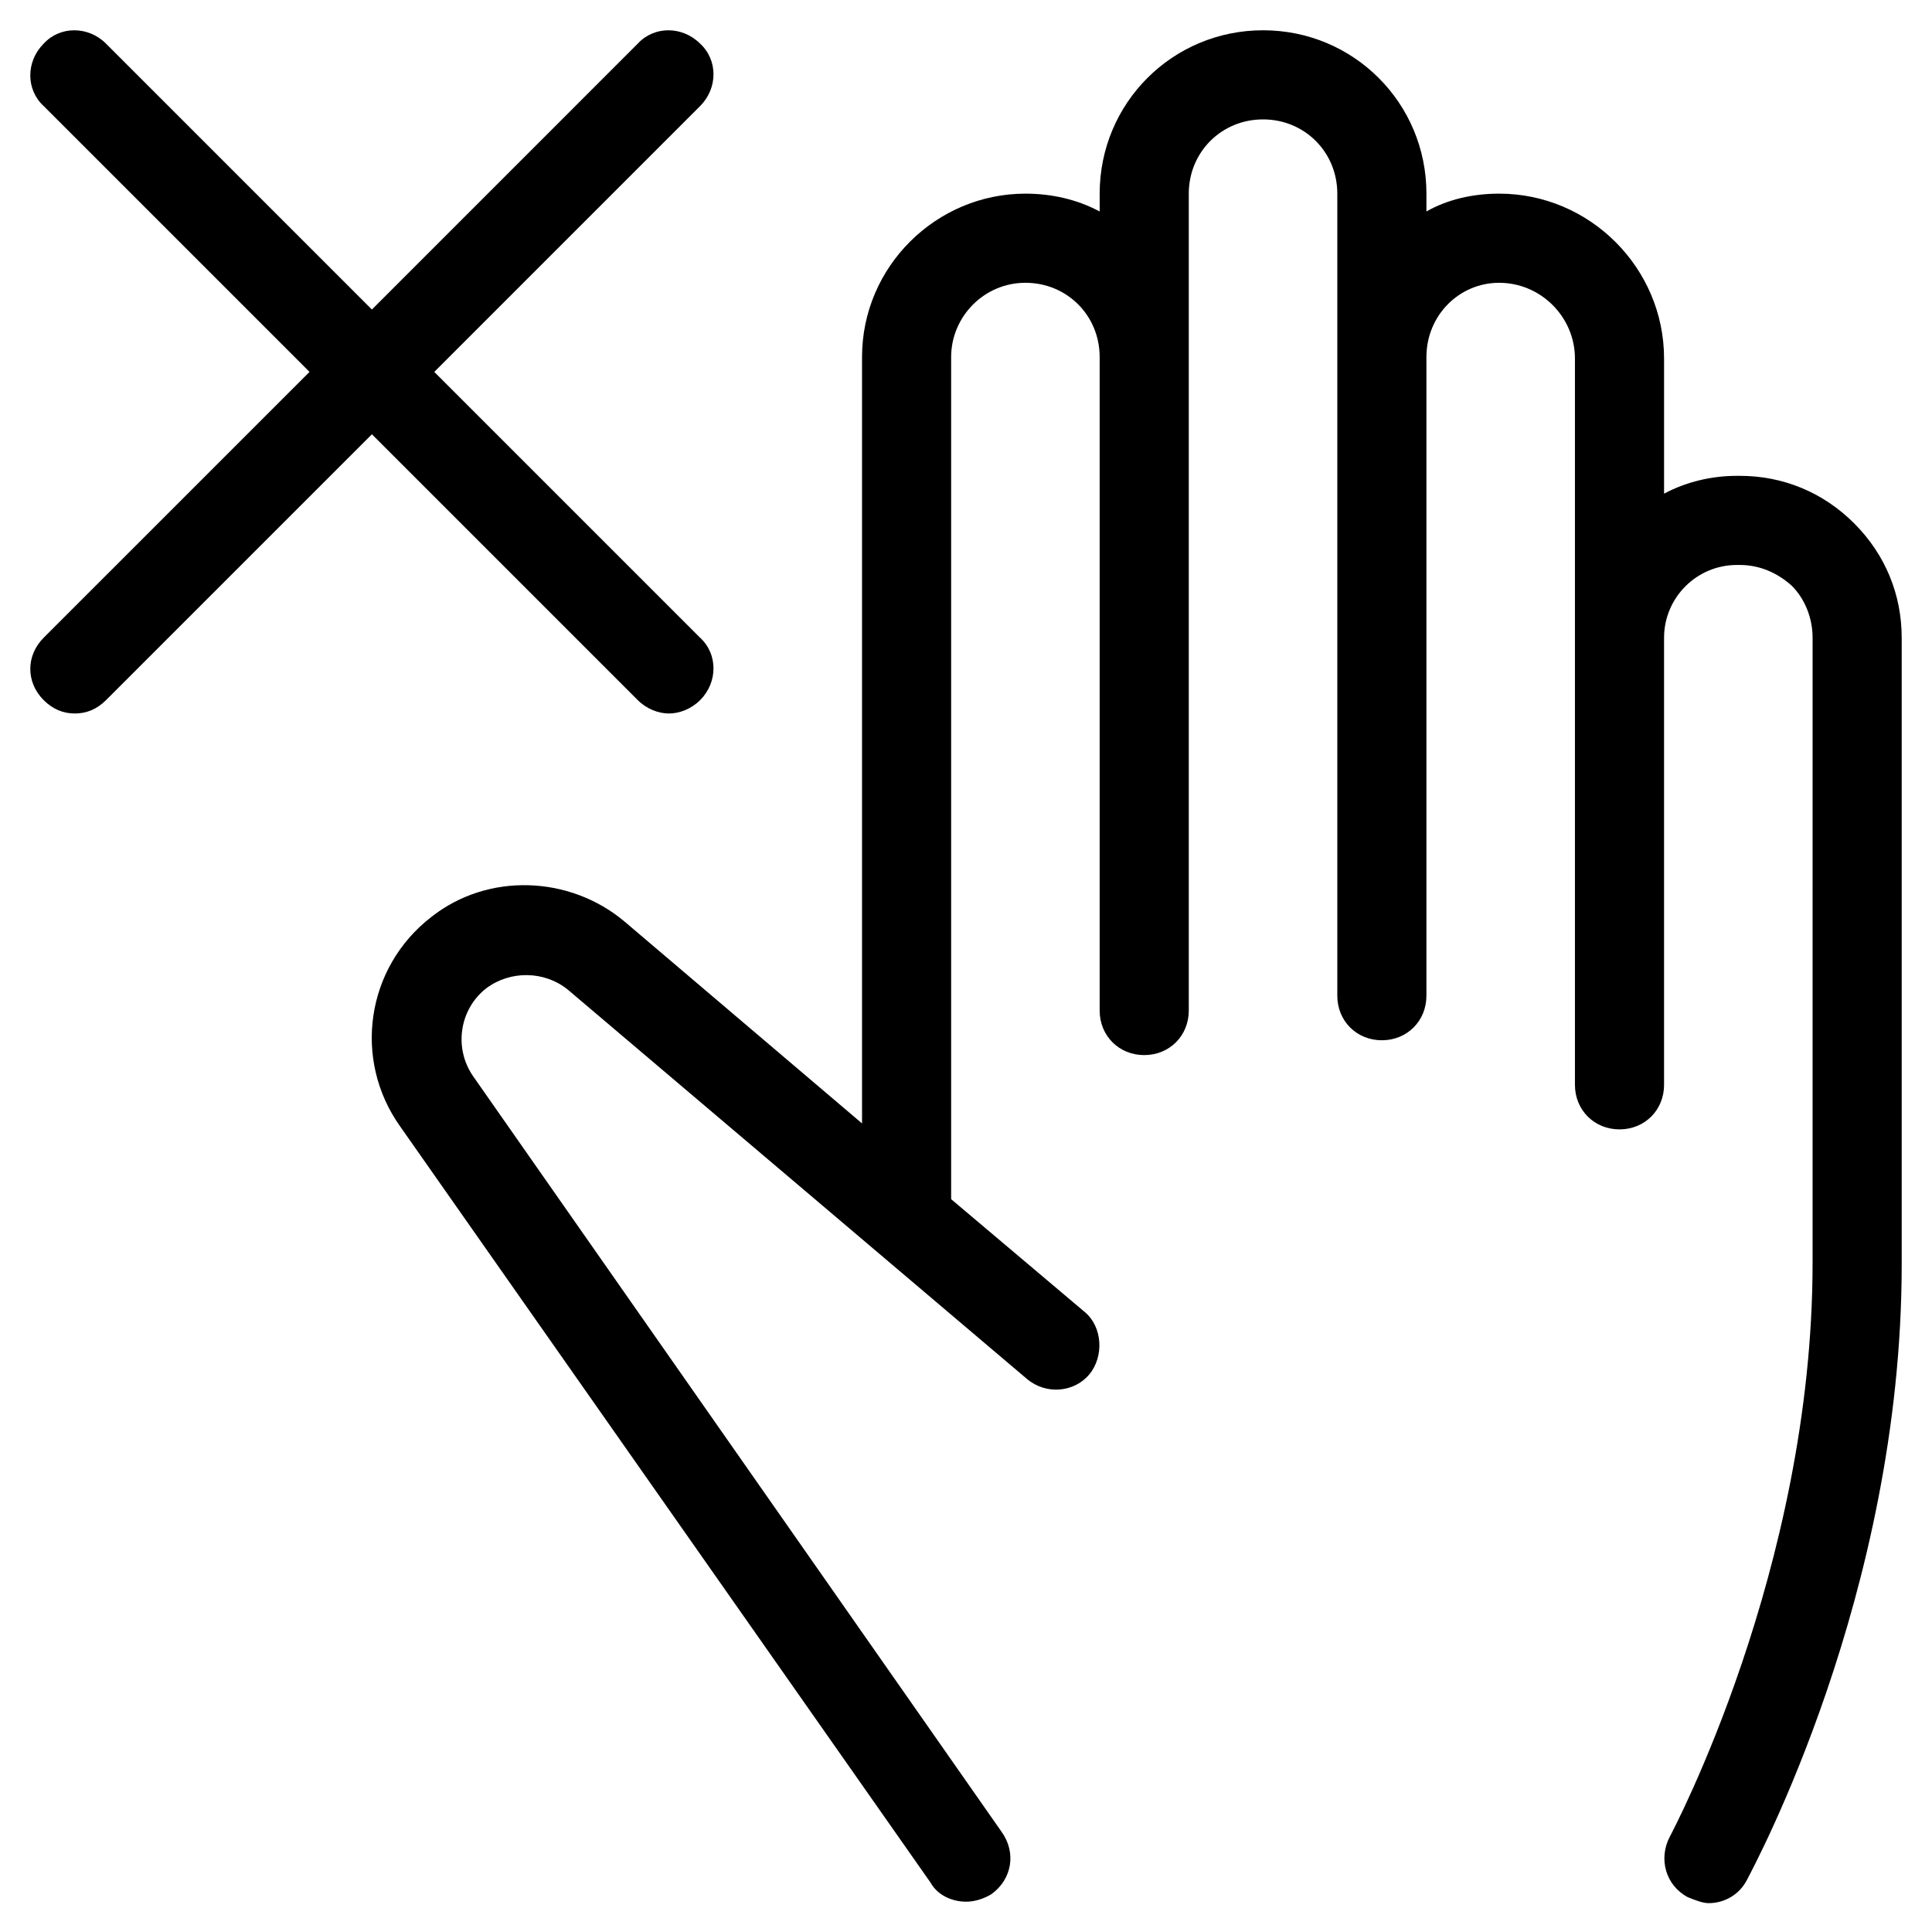 <?xml version="1.0" encoding="UTF-8"?>
<!-- Uploaded to: ICON Repo, www.svgrepo.com, Generator: ICON Repo Mixer Tools -->
<svg fill="#000000" width="800px" height="800px" version="1.1" viewBox="144 144 512 512" xmlns="http://www.w3.org/2000/svg">
 <g>
  <path d="m400 647.97c2.363 0 4.723-0.789 6.691-1.969 5.512-3.938 6.691-11.02 2.754-16.531l-140.12-200.34c-5.117-7.477-3.543-17.711 3.543-23.223 6.297-4.723 15.352-4.723 21.648 0.395l121.62 103.12c5.117 4.328 12.594 3.543 16.531-1.18 3.938-4.723 3.543-12.594-1.18-16.531l-35.426-29.918v-223.17c0-10.629 8.66-19.68 19.68-19.68 11.02 0 19.68 8.66 19.68 19.68v173.18c0 6.691 5.117 11.809 11.809 11.809 6.691 0 11.809-5.117 11.809-11.809v-216.48c0-11.02 8.66-19.68 19.68-19.68s19.68 8.66 19.68 19.68v212.55c0 6.691 5.117 11.809 11.809 11.809 6.691 0 11.809-5.117 11.809-11.809v-169.25c0-11.02 8.66-19.68 19.285-19.68 11.02 0 20.074 9.055 20.074 20.074v192.47c0 6.691 5.117 11.809 11.809 11.809s11.809-5.117 11.809-11.809v-118.48c0-10.629 8.66-19.285 19.285-19.285h0.789c5.117 0 9.84 1.969 13.777 5.512 3.543 3.543 5.512 8.66 5.512 13.777l-0.004 165.7c0 81.082-37.391 151.14-37.785 151.93-3.148 5.902-1.18 12.988 4.723 16.137 1.969 0.789 3.938 1.574 5.512 1.574 4.328 0 8.266-2.363 10.234-6.297 1.574-3.148 40.934-75.57 40.934-162.95v-166.1c0-11.414-4.328-22.043-12.594-30.309s-18.895-12.594-30.309-12.594h-0.789c-6.691 0-13.383 1.574-19.285 4.723v-35.816c0-24.008-19.68-43.691-43.691-43.691-7.086 0-13.777 1.574-19.285 4.723v-4.723c0-24.008-19.285-43.297-43.297-43.297-24.008 0.004-43.297 19.289-43.297 43.297v4.723c-5.902-3.148-12.594-4.723-19.68-4.723-23.617 0-43.297 19.285-43.297 43.297v203.1l-62.977-53.527c-14.562-12.203-36.211-12.988-51.168-1.18-17.32 13.383-20.859 37.785-8.266 55.496l140.52 200.34c1.969 3.543 5.906 5.117 9.449 5.117z"/>
  <path d="m155.57 329.54c2.363 2.363 5.117 3.543 8.266 3.543 3.148 0 5.902-1.18 8.266-3.543l70.457-70.453 70.453 70.453c2.363 2.363 5.512 3.543 8.266 3.543s5.902-1.18 8.266-3.543c4.723-4.723 4.723-12.203 0-16.531l-70.453-70.453 70.453-70.457c4.723-4.723 4.723-12.203 0-16.531-4.723-4.723-12.203-4.723-16.531 0l-70.453 70.457-70.457-70.457c-4.723-4.723-12.203-4.723-16.531 0-4.723 4.723-4.723 12.203 0 16.531l70.457 70.457-70.457 70.453c-4.723 4.723-4.723 11.809 0 16.531z"/>
 </g>
</svg>